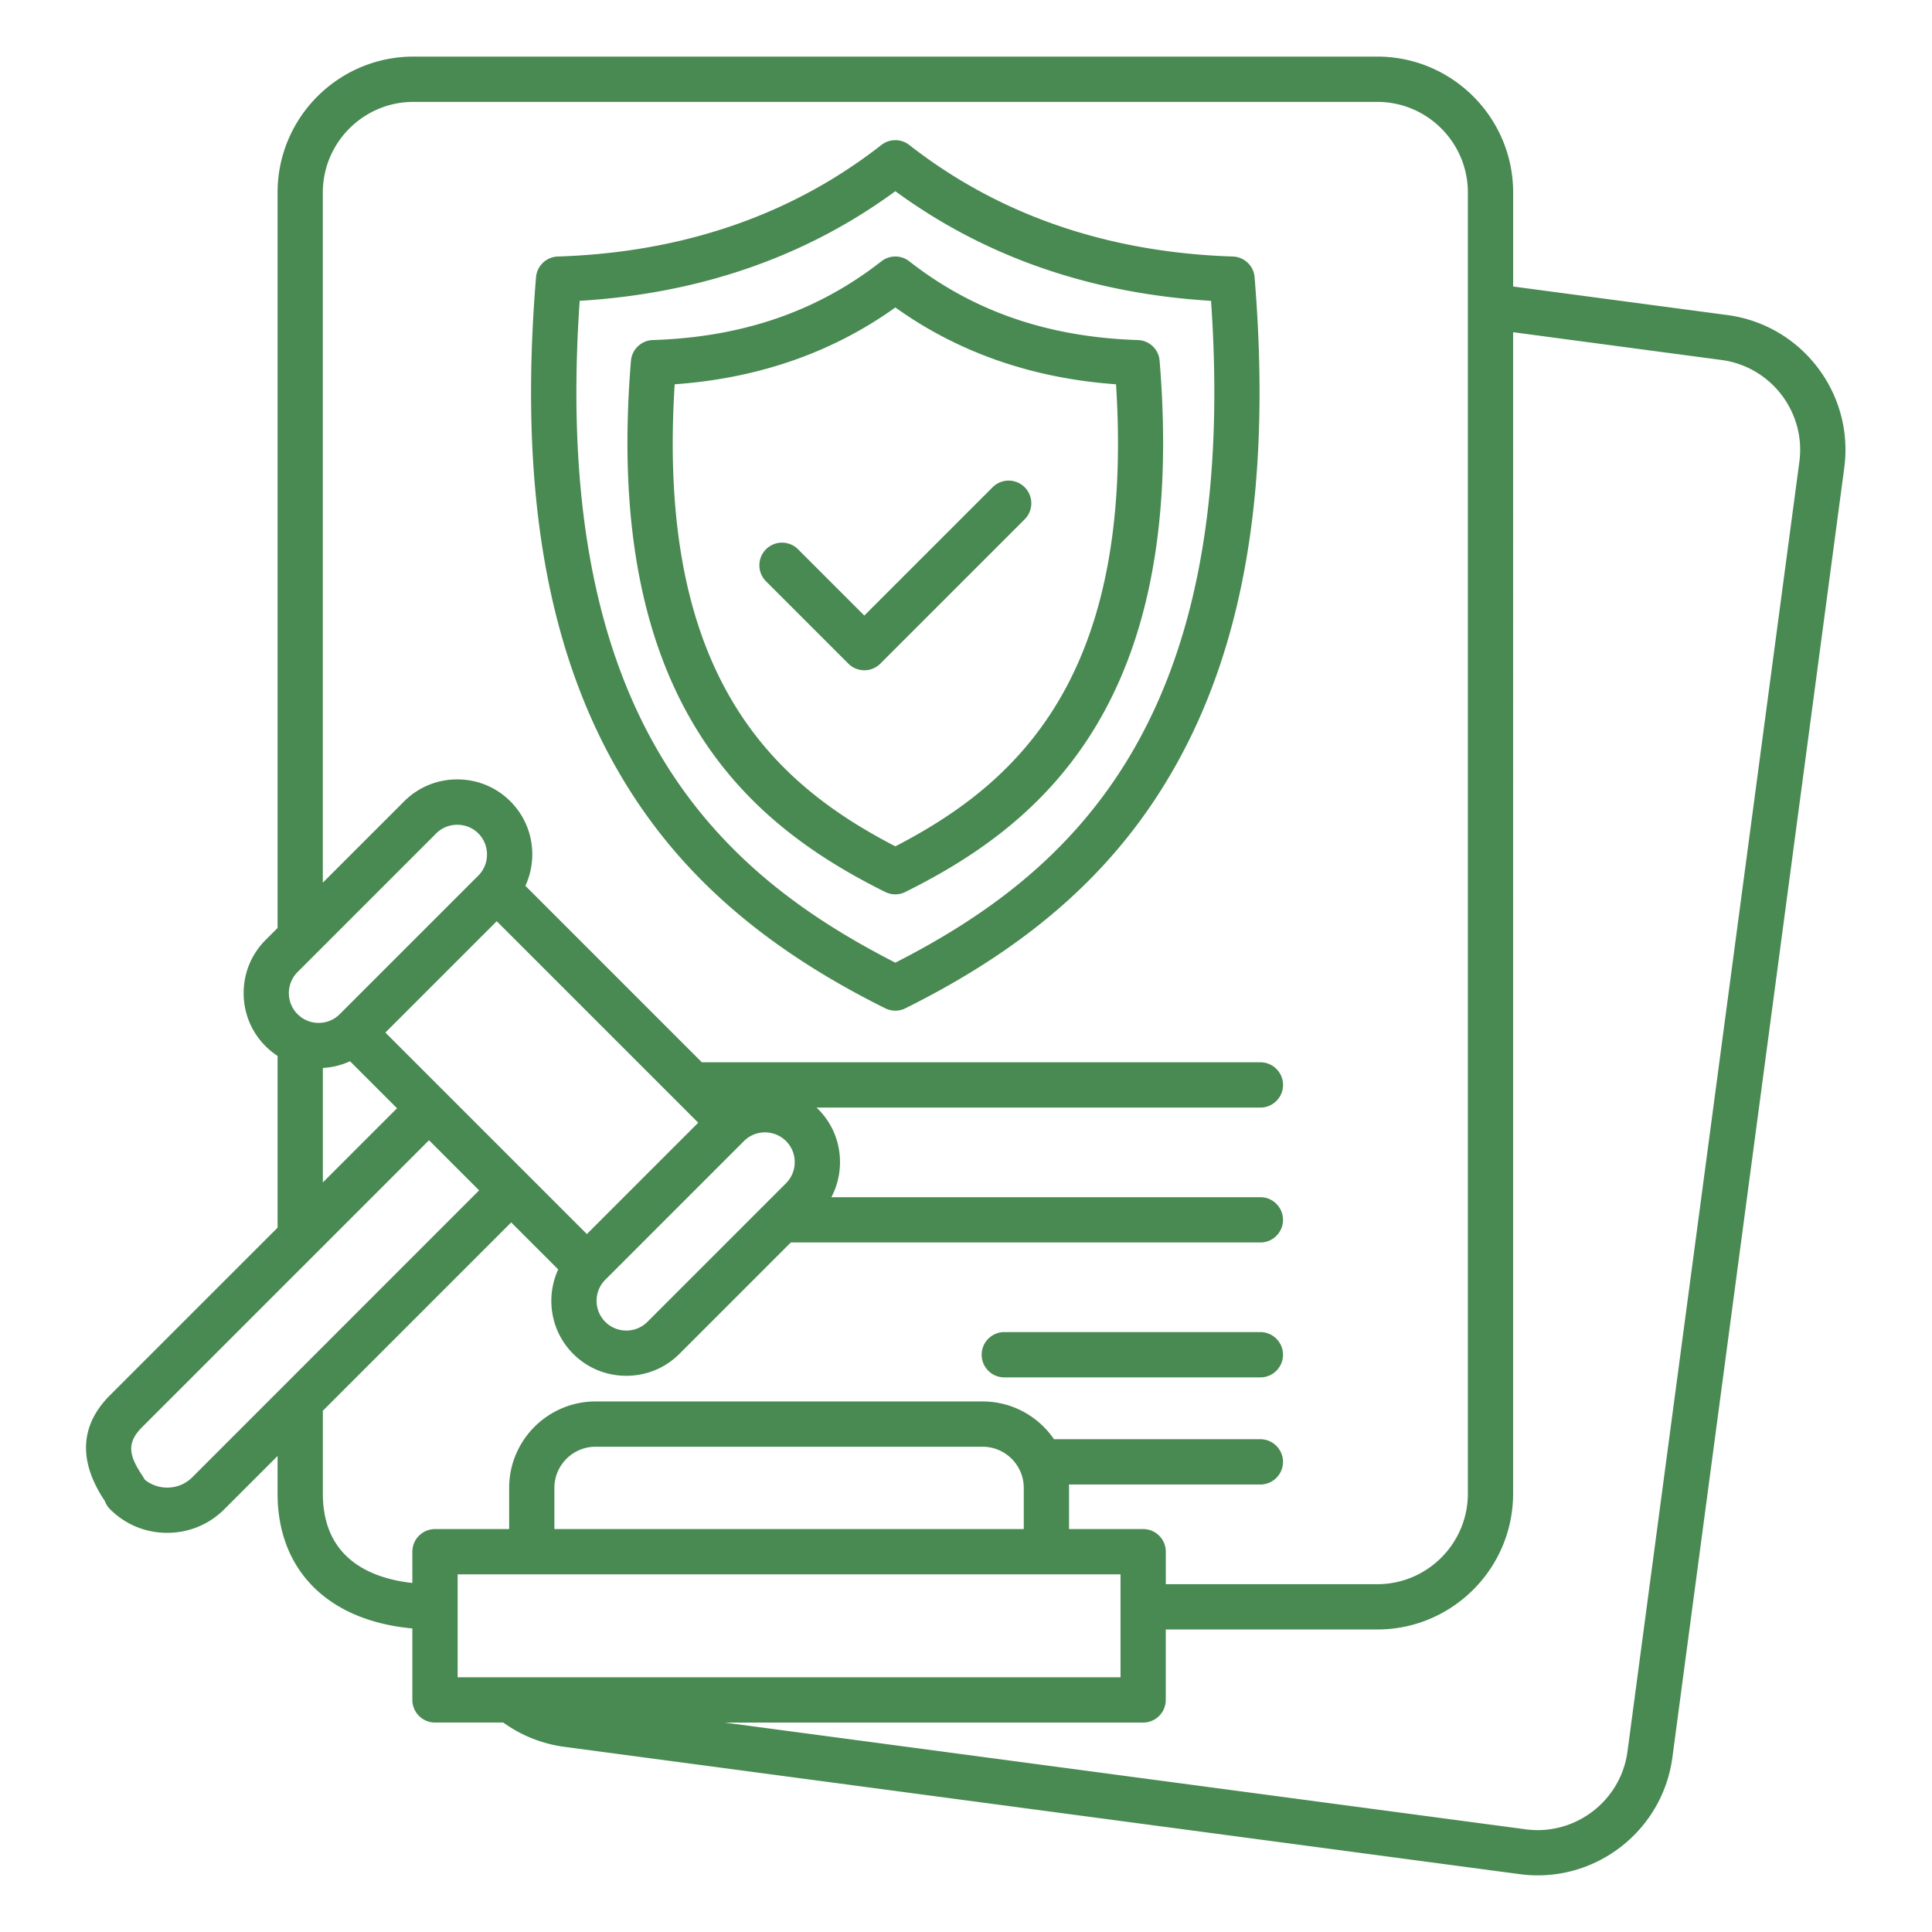 <svg xmlns="http://www.w3.org/2000/svg" version="1.1" xmlns:xlink="http://www.w3.org/1999/xlink" width="512" height="512" x="0" y="0" viewBox="0 0 512 512" style="enable-background:new 0 0 512 512" xml:space="preserve" class=""><g><path d="M457.81 83.5 401 75.93V51.01C401 31.15 384.84 15 364.99 15H109.57c-19.86 0-36.01 16.15-36.01 36.01v194.92l-3.18 3.18c-3.75 3.75-5.81 8.74-5.81 14.07s2.06 10.32 5.81 14.07c.99.99 2.06 1.85 3.18 2.58v45.52l-44.38 44.37c-7.9 7.9-8.47 17.19-1.7 27.61.11.17.22.33.31.47.3.81.77 1.55 1.39 2.17 4.03 4.03 9.4 6.25 15.13 6.25s11.1-2.22 15.13-6.25l14.12-14.12v9.96c0 20.43 13.53 33.73 35.72 35.74v18.94c0 3.31 2.69 6 6 6h18.09a35.781 35.781 0 0 0 16.2 6.44l253.18 33.74c1.61.21 3.2.32 4.78.32 17.76 0 33.26-13.18 35.67-31.26l45.55-341.79c2.62-19.67-11.26-37.81-30.94-40.44zm-249.5 230.07-36.74 36.74c-1.48 1.48-3.46 2.3-5.58 2.3s-4.1-.82-5.58-2.3c-3.08-3.08-3.08-8.09 0-11.17l36.74-36.74c1.54-1.54 3.56-2.31 5.58-2.31s4.04.77 5.58 2.31a7.834 7.834 0 0 1 2.3 5.58c-.01 2.12-.82 4.11-2.3 5.59zm-29.04-21.81.01.01 5.76 5.76-29.51 29.51-53.4-53.4 29.51-29.51zm-52.5-59.73-36.74 36.74c-3.08 3.08-8.09 3.08-11.17 0s-3.08-8.09 0-11.17l36.74-36.74c1.48-1.48 3.46-2.29 5.58-2.29s4.1.81 5.58 2.29c1.48 1.48 2.3 3.46 2.3 5.58s-.81 4.11-2.29 5.59zm-41.21 50.99c2.47-.14 4.91-.73 7.2-1.78l12.46 12.46-19.66 19.66zM50.95 391.5c-1.76 1.76-4.12 2.73-6.64 2.73-2.19 0-4.26-.73-5.93-2.09-.26-.45-.55-.9-.84-1.35-3.26-5.01-4.13-8.33.12-12.58l76.03-76.03 13.28 13.28zm58.33 19.72v8.29c-10.75-1.19-23.72-6.25-23.72-23.69v-21.96l49.91-49.91 12.46 12.46c-3.37 7.35-2.06 16.34 3.98 22.38 3.75 3.75 8.74 5.81 14.07 5.81s10.32-2.06 14.07-5.81l29.52-29.52h124.44c3.31 0 6-2.69 6-6s-2.69-6-6-6H220.32c1.49-2.83 2.29-5.99 2.29-9.29 0-5.33-2.06-10.32-5.81-14.07-.14-.14-.29-.26-.43-.39h117.65c3.31 0 6-2.69 6-6s-2.69-6-6-6H186l-46.77-46.77a19.9 19.9 0 0 0 1.83-8.32c0-5.32-2.06-10.32-5.81-14.07-3.75-3.75-8.74-5.81-14.07-5.81s-10.32 2.06-14.07 5.81l-21.56 21.56V51.01C85.56 37.77 96.33 27 109.57 27h255.42C378.23 27 389 37.77 389 51.01v344.81c0 13.24-10.77 24.01-24.01 24.01h-56.04v-8.61c0-3.31-2.69-6-6-6h-19.64v-10.91c0-.3-.01-.6-.02-.9h50.72c3.31 0 6-2.69 6-6s-2.69-6-6-6h-54.69c-4.13-6.04-11.07-10.01-18.92-10.01H157.84c-12.63 0-22.91 10.28-22.91 22.91v10.91h-19.64c-3.32 0-6.01 2.69-6.01 6zm162.03-16.91v10.91H146.92v-10.91c0-6.02 4.9-10.91 10.91-10.91H260.4c6.01 0 10.91 4.89 10.91 10.91zm-150.03 22.91h175.67v27.28H121.28zm355.57-294.85L431.3 464.16c-1.75 13.12-13.87 22.37-26.97 20.63L192.06 456.5h110.88c3.31 0 6-2.69 6-6v-18.67h56.04c19.86 0 36.01-16.15 36.01-36.01V88.04l55.22 7.36c13.14 1.75 22.39 13.85 20.64 26.97zM326.71 67.98c-33.2-1.08-62.04-11.02-85.74-29.56a5.992 5.992 0 0 0-7.39 0c-23.7 18.54-52.54 28.49-85.74 29.56-3.05.1-5.54 2.47-5.79 5.5-4.47 54.29 2.44 96.74 21.13 129.77 15.27 26.98 37.96 47.31 71.42 63.96a5.984 5.984 0 0 0 5.34 0c33.46-16.65 56.15-36.98 71.41-63.96 18.69-33.03 25.6-75.48 21.13-129.77-.23-3.03-2.72-5.4-5.77-5.5zm-89.43 187.14c-46.3-23.67-91.39-63.75-83.66-175.4 31.87-1.92 59.97-11.68 83.66-29.05 23.69 17.37 51.79 27.13 83.66 29.05 7.73 111.66-37.36 151.73-83.66 175.4zm64.27-165c-23.8-.77-43.61-7.6-60.58-20.87a5.992 5.992 0 0 0-7.39 0C216.62 82.52 196.8 89.35 173 90.12c-3.05.1-5.54 2.47-5.79 5.5-7.52 91.29 32.06 123.18 67.38 140.76a5.984 5.984 0 0 0 5.34 0c35.32-17.58 74.9-49.47 67.38-140.76-.22-3.03-2.71-5.4-5.76-5.5zm-64.27 134.17c-32.27-16.69-63.42-45-58.48-122.45 22.16-1.58 41.79-8.41 58.48-20.36 16.69 11.95 36.32 18.78 58.48 20.36 4.94 77.45-26.21 105.75-58.48 122.45zm34.27-95.16c2.34 2.34 2.34 6.14 0 8.49l-38.25 38.25a5.991 5.991 0 0 1-8.48 0L203 154.05c-2.34-2.34-2.34-6.14 0-8.49a6 6 0 0 1 8.48 0l17.57 17.57 34.01-34.01c2.35-2.34 6.15-2.34 8.49.01zm-11.4 229.89c0-3.31 2.69-6 6-6h67.86c3.31 0 6 2.69 6 6s-2.69 6-6 6h-67.86c-3.31 0-6-2.69-6-6z" fill="#498952" opacity="1" data-original="#000000"></path></g></svg>